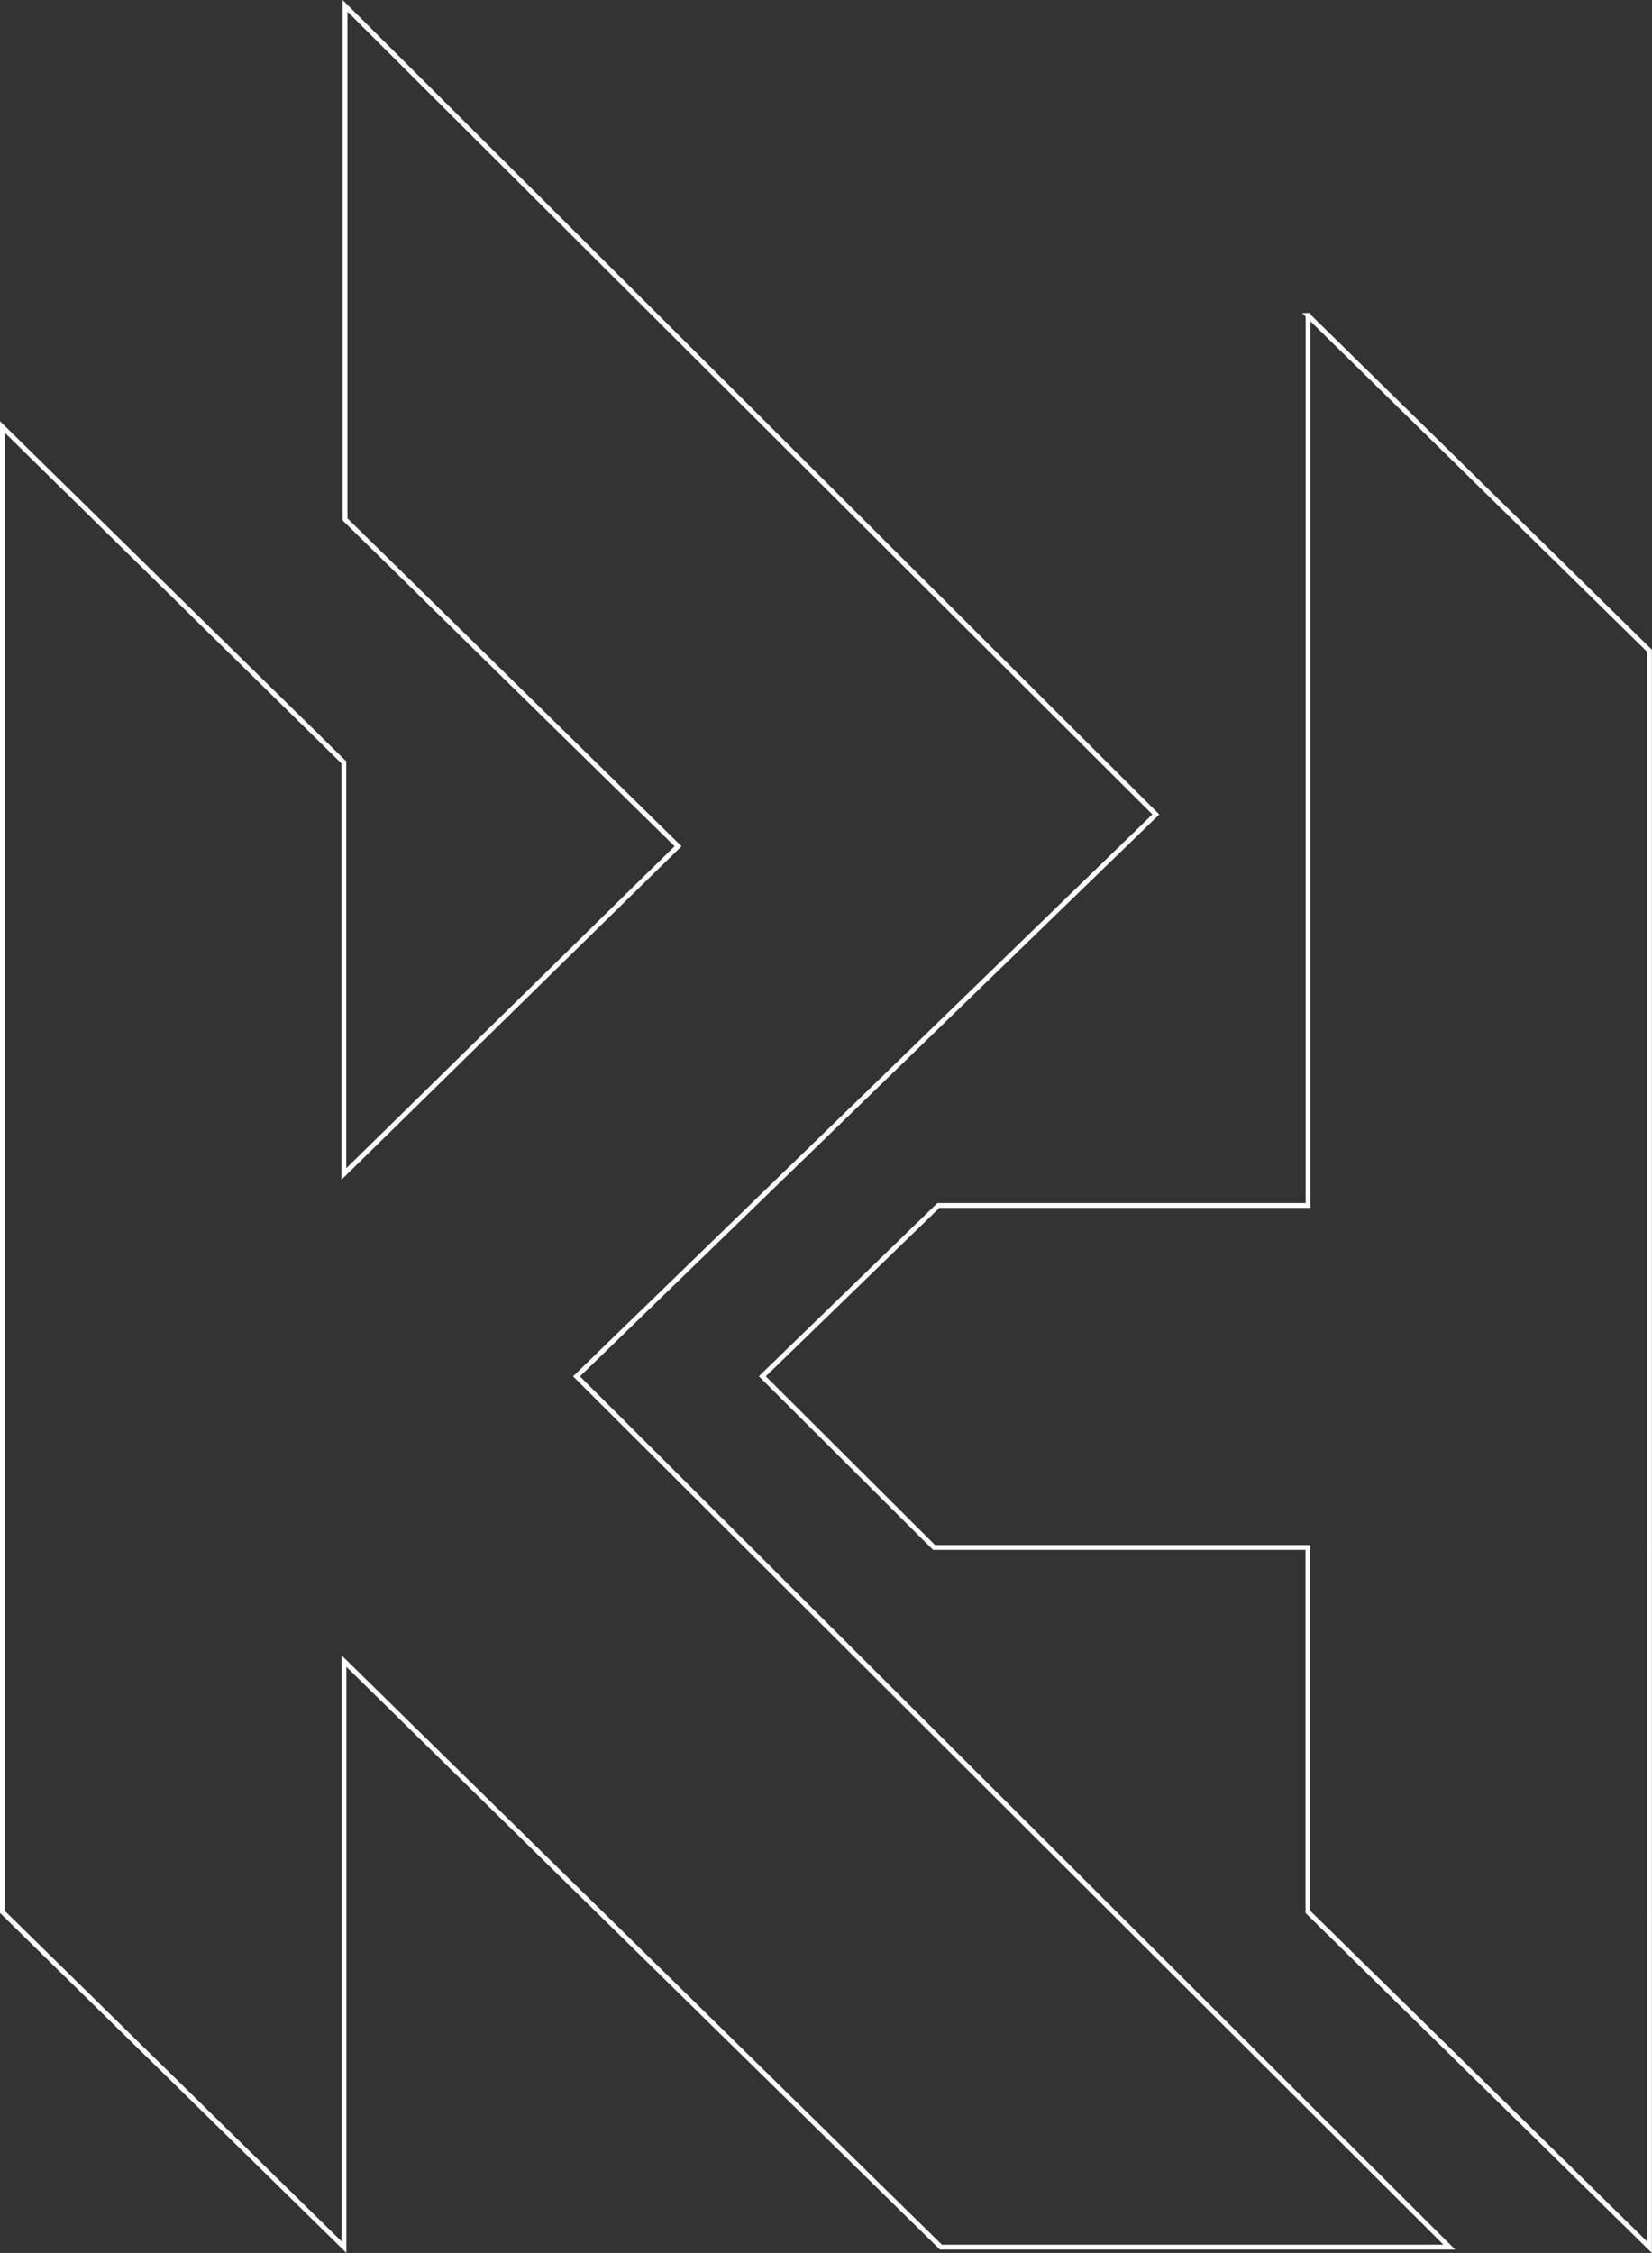<svg id="Layer_1" xmlns="http://www.w3.org/2000/svg" width="1705" height="2324.2" version="1.1" viewBox="0 0 1705 2324.2">
  <rect x="0" y="0" width="1705" height="2324.2" fill="#333333" stroke="none"/>
  <!-- Generator: Adobe Illustrator 29.1.0, SVG Export Plug-In . SVG Version: 2.1.0 Build 142)  -->
  <defs>
    <style>
      .st0 {
        fill: none;
        stroke: #fff;
        stroke-miterlimit: 10;
        stroke-width: 5px;
      }
    </style>
  </defs>
  <path class="st0" d="M1350,325.4v918.2h-381.5l-181.7,176.2,177.2,176.6h385.9v376l352.5,345.9V671.3l-352.5-345.9h0ZM1192.9,840.2L356.1,6v529.8l343.7,337.2-344.9,338.1v-424.6L2.5,440.5v1531.9l352.5,345.8v-604.6l616.1,604.6h524.7l-900.8-898.3,597.9-579.7h0Z"/>
</svg>